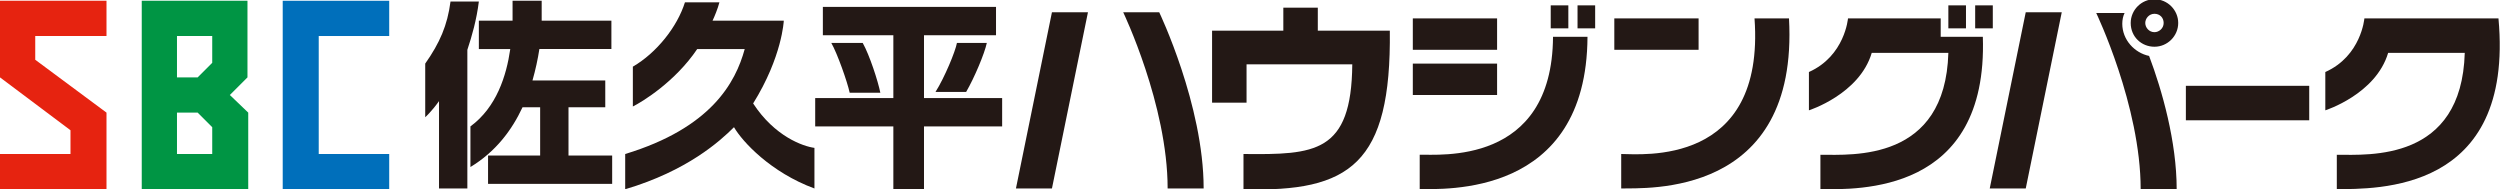 <?xml version="1.0" encoding="utf-8"?>
<!-- Generator: Adobe Illustrator 23.0.3, SVG Export Plug-In . SVG Version: 6.00 Build 0)  -->
<svg version="1.1" id="レイヤー_1" xmlns="http://www.w3.org/2000/svg" xmlns:xlink="http://www.w3.org/1999/xlink" x="0px"
	 y="0px" viewBox="0 0 326.3 24.7" style="enable-background:new 0 0 326.3 24.7;" xml:space="preserve">
<style type="text/css">
	.st0{fill:#E62310;}
	.st1{fill:#006FBB;}
	.st2{fill:#009544;}
	.st3{fill:#231815;}
</style>
<g>
	<g>
		<polygon class="st0" points="13.9,24.7 0,24.7 0,20.1 9.2,20.1 9.2,17 0,10.1 0,0.1 13.9,0.1 13.9,4.7 4.6,4.7 4.6,7.8 13.9,14.7 
					"/>
		<polygon class="st1" points="50.8,24.7 36.9,24.7 36.9,0.1 50.8,0.1 50.8,4.7 41.6,4.7 41.6,20.1 50.8,20.1 		"/>
		<path class="st2" d="M32.3,0.1H18.5v24.6h13.9v-10L30,12.4l2.3-2.3V0.1z M23.1,4.7h4.6v3.5l-1.9,1.9h-2.7V4.7z M27.7,20.1h-4.6
			v-5.4h2.7l1.9,1.9V20.1z"/>
	</g>
	<g>
		<polygon class="st3" points="132.6,24.6 137.3,24.6 142,1.6 137.3,1.6 		"/>
		<path class="st3" d="M151.3,1.6h-4.7c0,0,5.8,12.1,5.8,23h4.7C157.1,13.7,151.3,1.6,151.3,1.6z"/>
		<path class="st3" d="M195.4,2.4h-11c0,0,0,1.7,0,4.1h11C195.4,4.1,195.4,2.4,195.4,2.4z"/>
		<path class="st3" d="M233.5,2.4c-2.1,0-4.5,0-4.5,0c1.4,19.4-14.8,17.7-17.4,17.7v4.5C214.7,24.5,234.8,25.9,233.5,2.4z"/>
		<path class="st3" d="M221.7,2.4h-11c0,0,0,1.7,0,4.1h11C221.7,4.1,221.7,2.4,221.7,2.4z"/>
		<path class="st3" d="M195.4,8.3h-11c0,0,0,1.7,0,4.1h11C195.4,10.1,195.4,8.3,195.4,8.3z"/>
		<rect x="202.4" y="0.7" class="st3" width="2.3" height="3"/>
		<rect x="205.9" y="0.7" class="st3" width="2.3" height="3"/>
		<path class="st3" d="M185.3,20.2v4.5c3-0.1,21.8,1.2,21.9-19.9h-4.5C202.6,21.7,187.7,20.1,185.3,20.2z"/>
		<rect x="285.3" y="11.2" class="st3" width="16.1" height="4.5"/>
		<rect x="254.3" y="0.7" class="st3" width="2.3" height="3"/>
		<rect x="257.8" y="0.7" class="st3" width="2.3" height="3"/>
		<path class="st3" d="M253.3,4.8V2.4h-12.1c0,0-0.4,4.9-5.1,7c0,2.5,0,5,0,5s6.6-2.1,8.2-7.5h10c-0.4,14.2-12.5,13.3-16.7,13.3v4.5
			c4.8,0,21.9,0.7,21.2-19.9H253.3z"/>
		<path class="st3" d="M326.1,2.4h-17.5c0,0-0.4,4.9-5.1,7c0,2.5,0,5,0,5s6.6-2.1,8.2-7.5h10c-0.4,14.2-12.5,13.3-16.7,13.3v4.5
			C310,24.6,328.2,25.3,326.1,2.4z"/>
		<path class="st3" d="M281.2,6.1c1.7,0,3.1-1.4,3.1-3.1c0-1.7-1.4-3.1-3.1-3.1c-1.7,0-3.1,1.4-3.1,3.1
			C278.1,4.8,279.5,6.1,281.2,6.1z M281.2,1.8c0.7,0,1.2,0.5,1.2,1.2c0,0.7-0.6,1.2-1.2,1.2c-0.7,0-1.2-0.6-1.2-1.2
			C280,2.4,280.5,1.8,281.2,1.8z"/>
		<polygon class="st3" points="259.7,24.6 264.4,24.6 269.1,1.6 264.4,1.6 		"/>
		<path class="st3" d="M277,3.1c0-0.5,0.1-1,0.3-1.4h-3.7c0,0,5.8,12.1,5.8,23h4.7c0-6.2-1.9-12.9-3.6-17.4
			C278.6,6.9,277,5.2,277,3.1z"/>
		<path class="st3" d="M181.4,4H172V1h-4.5V4h-9.3v9.4h4.5V8.4h13.8c-0.1,11.6-4.9,11.8-14.2,11.7c0,1.6,0,4.1,0,4.6
			C176.2,25.1,181.6,21.4,181.4,4z"/>
	</g>
	<g>
		<path class="st3" d="M126.1,12c1.1-1.9,2.4-5,2.7-6.4h-3.9c-0.2,1.1-1.6,4.5-2.8,6.4H126.1z"/>
		<path class="st3" d="M62.5,0.2h-3.7c-0.4,3.1-1.4,5.4-3.3,8.1v7c0,0,0.8-0.7,1.8-2.1v0v11.4H61V6.5C61.6,4.7,62.2,2.6,62.5,0.2z"
			/>
		<path class="st3" d="M112.6,5.6h-4.1c0.8,1.4,2.1,5.1,2.4,6.5h4C114.6,10.6,113.5,7.2,112.6,5.6z"/>
		<polygon class="st3" points="120.6,12.8 120.6,4.6 130,4.6 130,0.9 107.4,0.9 107.4,4.6 116.6,4.6 116.6,12.8 106.4,12.8 
			106.4,16.5 116.6,16.5 116.6,24.7 120.6,24.7 120.6,16.5 130.8,16.5 130.8,12.8 		"/>
		<path class="st3" d="M74.2,20.2V14H79v-3.5h-9.5c0.4-1.4,0.7-2.8,0.9-4.1h9.4V2.7h-9.1c0-1.6,0-2.6,0-2.6s-3.2,0-3.8,0
			c0,0.4,0,1.3,0,2.6h-4.4v3.7h4.1c-0.5,3.5-1.8,7.6-5.2,10.1c0,3.1,0,5.3,0,5.3c3.3-2,5.4-4.8,6.8-7.8h2.3v6.3h-6.8v3.7h16.2v-3.7
			H74.2z"/>
		<path class="st3" d="M98.3,13.5c3.8-6.1,4-10.8,4-10.8H93c0.2-0.4,0.7-1.6,0.9-2.4h-4.5c-1,3.2-3.7,6.6-6.8,8.4v5.2
			c1.2-0.6,5.5-3.2,8.4-7.5h6.2c-1.2,4.4-4.4,10.3-15.6,13.7v4.6c8.1-2.4,12.4-6.3,14.2-8.1c1.1,1.9,4.8,5.9,10.5,8v-5.3
			C104.8,19.1,101.1,17.8,98.3,13.5z"/>
	</g>
</g>
</svg>
